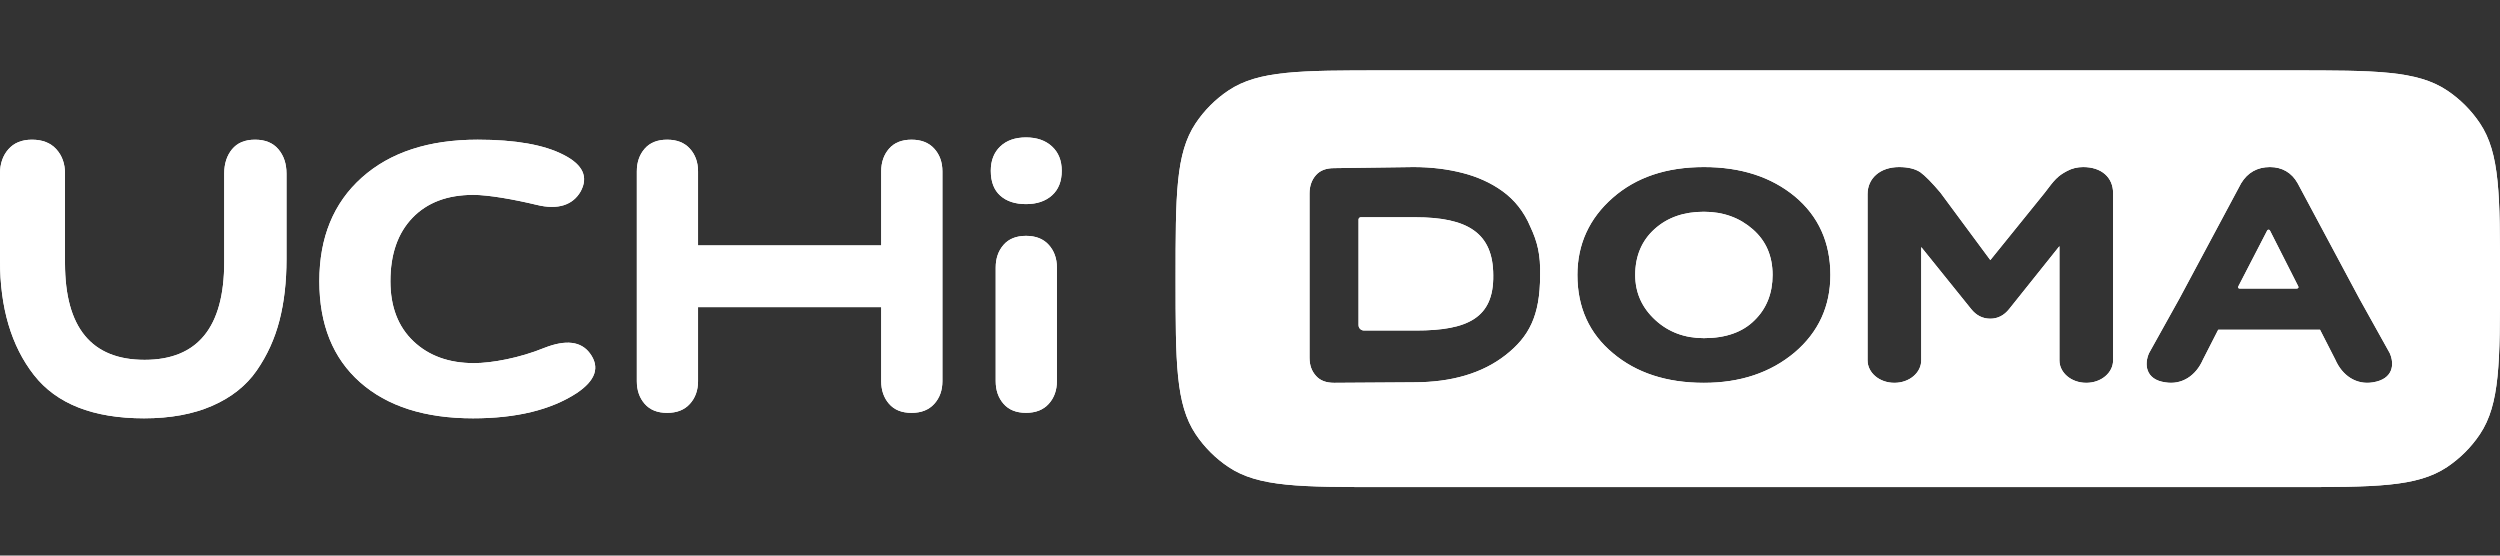 <svg width="243" height="54" viewBox="0 0 243 54" fill="none" xmlns="http://www.w3.org/2000/svg">
<rect x="0" y="0" width="243" height="54" fill="#333333" stroke="none"/>
<g clip-path="url(#clip0_748_13705)">
<path fill-rule="evenodd" clip-rule="evenodd" d="M21.794 16.871C21.794 15.914 22.048 15.127 22.556 14.507C23.066 13.888 23.811 13.578 24.794 13.578C25.777 13.578 26.531 13.888 27.057 14.507C27.584 15.127 27.847 15.914 27.847 16.871V25.207C27.847 27.402 27.619 29.385 27.163 31.155C26.706 32.925 25.969 34.545 24.952 36.014C23.934 37.483 22.495 38.625 20.636 39.439C18.776 40.253 16.565 40.66 14.003 40.66C9.055 40.66 5.484 39.253 3.29 36.439C1.097 33.624 0.001 29.916 0.001 25.314L0.001 16.871C0.001 15.914 0.273 15.127 0.817 14.507C1.361 13.888 2.124 13.578 3.107 13.578C4.124 13.578 4.914 13.888 5.475 14.507C6.037 15.127 6.318 15.914 6.318 16.871V25.579C6.318 31.845 8.897 34.978 14.055 34.978C19.214 34.978 21.794 31.81 21.794 25.473V16.871Z" fill="white"/>
<path fill-rule="evenodd" clip-rule="evenodd" d="M45.975 40.66C41.3 40.66 37.642 39.492 35.002 37.156C32.361 34.82 31.04 31.545 31.04 27.332C31.04 23.084 32.415 19.73 35.163 17.269C37.913 14.808 41.668 13.578 46.43 13.578C50.11 13.578 52.902 14.073 54.806 15.065C56.668 16.021 57.209 17.207 56.43 18.623C55.694 19.898 54.266 20.438 52.144 19.907C49.937 19.376 47.471 18.941 46 18.941C43.489 18.941 41.52 19.685 40.09 21.172C38.662 22.659 37.948 24.712 37.948 27.332C37.948 29.81 38.694 31.757 40.188 33.173C41.681 34.589 43.641 35.297 46.065 35.297C47.797 35.297 50.499 34.802 52.923 33.81C55.001 32.996 56.473 33.173 57.339 34.341C58.335 35.687 57.902 36.978 56.041 38.218C53.529 39.846 50.175 40.66 45.975 40.66Z" fill="white"/>
<path fill-rule="evenodd" clip-rule="evenodd" d="M97.226 14.236C97.84 13.652 98.674 13.359 99.726 13.359C100.779 13.359 101.621 13.652 102.253 14.236C102.884 14.82 103.2 15.608 103.2 16.599C103.2 17.626 102.884 18.422 102.253 18.988C101.621 19.555 100.779 19.838 99.726 19.838C98.674 19.838 97.84 19.564 97.226 19.015C96.612 18.466 96.305 17.661 96.305 16.599C96.305 15.608 96.612 14.82 97.226 14.236Z" fill="white"/>
<path fill-rule="evenodd" clip-rule="evenodd" d="M90.812 14.454C90.285 13.87 89.549 13.578 88.601 13.578C87.653 13.578 86.925 13.87 86.417 14.454C85.908 15.038 85.653 15.774 85.653 16.658V23.853H67.849V16.658C67.849 15.774 67.586 15.038 67.059 14.454C66.533 13.87 65.796 13.578 64.848 13.578C63.901 13.578 63.173 13.87 62.664 14.454C62.155 15.038 61.9 15.774 61.9 16.658V37.049C61.9 37.935 62.155 38.669 62.664 39.253C63.173 39.838 63.901 40.13 64.848 40.13C65.796 40.13 66.533 39.838 67.059 39.253C67.586 38.669 67.849 37.935 67.849 37.049V29.854H85.653V37.049C85.653 37.935 85.908 38.669 86.417 39.253C86.925 39.838 87.653 40.13 88.601 40.13C89.549 40.13 90.285 39.838 90.812 39.253C91.339 38.669 91.602 37.935 91.602 37.049V16.658C91.602 15.774 91.339 15.038 90.812 14.454Z" fill="white"/>
<path fill-rule="evenodd" clip-rule="evenodd" d="M96.782 26.006C96.782 25.121 97.036 24.386 97.545 23.802C98.054 23.218 98.782 22.926 99.73 22.926C100.677 22.926 101.414 23.218 101.94 23.802C102.467 24.386 102.73 25.121 102.73 26.006V37.046C102.73 37.931 102.467 38.666 101.94 39.25C101.414 39.834 100.677 40.126 99.73 40.126C98.782 40.126 98.054 39.834 97.545 39.25C97.036 38.666 96.782 37.931 96.782 37.046V26.006Z" fill="white"/>
<path fill-rule="evenodd" clip-rule="evenodd" d="M114.268 27.094C114.268 18.968 114.268 14.905 116.218 11.986C117.062 10.723 118.147 9.638 119.411 8.794C122.329 6.844 126.392 6.844 134.518 6.844H222.75C230.876 6.844 234.939 6.844 237.858 8.794C239.121 9.638 240.206 10.723 241.05 11.986C243 14.905 243 18.968 243 27.094C243 35.22 243 39.282 241.05 42.201C240.206 43.465 239.121 44.549 237.858 45.394C234.939 47.344 230.876 47.344 222.75 47.344H134.518C126.392 47.344 122.329 47.344 119.411 45.394C118.147 44.549 117.062 43.465 116.218 42.201C114.268 39.282 114.268 35.22 114.268 27.094ZM232.281 34.319L229.317 28.995L223.337 17.82C222.755 16.765 221.802 16.238 220.638 16.238C219.42 16.238 218.468 16.765 217.833 17.82L211.852 28.995L208.888 34.319C208.412 35.374 208.518 36.902 210.476 37.166C212.064 37.429 213.44 36.533 214.128 34.952L215.61 32.053H225.507L226.989 34.952C227.677 36.533 229.053 37.429 230.64 37.166C232.652 36.85 232.757 35.374 232.281 34.319ZM217.568 27.835L220.373 22.406C220.426 22.3 220.585 22.3 220.638 22.406L223.39 27.835C223.443 27.941 223.39 28.046 223.231 28.046H217.674C217.568 28.046 217.515 27.941 217.568 27.835ZM186.744 35.027V24.016L191.602 30.046C192.091 30.657 192.71 30.978 193.46 30.978C194.177 30.978 194.797 30.657 195.286 30.046L200.176 23.928V35.027C200.176 36.221 201.318 37.212 202.785 37.212C204.252 37.212 205.393 36.221 205.393 35.027V18.772C205.393 17.258 204.284 16.238 202.491 16.238C201.937 16.238 201.415 16.355 200.926 16.617C199.981 17.112 199.687 17.491 198.742 18.743L193.46 25.279L188.602 18.714C187.787 17.753 187.135 17.083 186.646 16.733C186.157 16.413 185.472 16.238 184.592 16.238C182.733 16.238 181.527 17.345 181.527 18.86V35.027C181.527 36.221 182.668 37.212 184.136 37.212C185.603 37.212 186.744 36.221 186.744 35.027ZM156.794 34.344C154.48 32.432 153.324 29.883 153.324 26.725C153.324 23.741 154.48 21.221 156.761 19.222C159.041 17.223 161.983 16.238 165.619 16.238C169.221 16.238 172.163 17.194 174.476 19.106C176.756 21.018 177.913 23.568 177.913 26.725C177.913 29.767 176.756 32.287 174.443 34.257C172.096 36.227 169.155 37.212 165.619 37.212C162.016 37.212 159.074 36.256 156.794 34.344ZM160.826 22.264C159.571 23.394 158.943 24.9 158.943 26.725C158.943 28.463 159.604 29.912 160.893 31.1C162.182 32.287 163.767 32.867 165.619 32.867C167.734 32.867 169.386 32.287 170.543 31.128C171.7 29.999 172.295 28.521 172.295 26.725C172.295 24.9 171.667 23.423 170.378 22.293C169.089 21.163 167.502 20.584 165.619 20.584C163.669 20.584 162.082 21.134 160.826 22.264ZM146.033 18.574C147.185 19.405 148.128 20.547 148.757 22.053C149.437 23.506 149.752 24.752 149.699 26.777C149.699 30.722 148.599 32.747 146.348 34.512C144.096 36.277 141.111 37.16 137.445 37.16L129.694 37.212C128.909 37.212 128.333 37.004 127.914 36.537C127.495 36.069 127.285 35.498 127.285 34.772V18.782C127.285 18.107 127.495 17.484 127.914 17.017C128.333 16.55 128.909 16.342 129.694 16.342L137.392 16.238C139.173 16.238 140.744 16.446 142.158 16.809C143.572 17.173 144.881 17.744 146.033 18.574ZM132.574 32.124H137.654C142.682 32.124 145.195 30.878 145.143 26.777C145.143 22.624 142.629 21.118 137.55 21.118H132.26C132.155 21.118 132.051 21.222 132.051 21.326V31.605C132.051 31.916 132.313 32.124 132.574 32.124Z" fill="white"/>
<path fill-rule="evenodd" clip-rule="evenodd" d="M21.794 16.871C21.794 15.914 22.048 15.127 22.556 14.507C23.066 13.888 23.811 13.578 24.794 13.578C25.777 13.578 26.531 13.888 27.057 14.507C27.584 15.127 27.847 15.914 27.847 16.871V25.207C27.847 27.402 27.619 29.385 27.163 31.155C26.706 32.925 25.969 34.545 24.952 36.014C23.934 37.483 22.495 38.625 20.636 39.439C18.776 40.253 16.565 40.66 14.003 40.66C9.055 40.66 5.484 39.253 3.29 36.439C1.097 33.624 0.001 29.916 0.001 25.314L0.001 16.871C0.001 15.914 0.273 15.127 0.817 14.507C1.361 13.888 2.124 13.578 3.107 13.578C4.124 13.578 4.914 13.888 5.475 14.507C6.037 15.127 6.318 15.914 6.318 16.871V25.579C6.318 31.845 8.897 34.978 14.055 34.978C19.214 34.978 21.794 31.81 21.794 25.473V16.871Z" fill="white"/>
<path fill-rule="evenodd" clip-rule="evenodd" d="M45.975 40.66C41.3 40.66 37.642 39.492 35.002 37.156C32.361 34.82 31.04 31.545 31.04 27.332C31.04 23.084 32.415 19.73 35.163 17.269C37.913 14.808 41.668 13.578 46.43 13.578C50.11 13.578 52.902 14.073 54.806 15.065C56.668 16.021 57.209 17.207 56.43 18.623C55.694 19.898 54.266 20.438 52.144 19.907C49.937 19.376 47.471 18.941 46 18.941C43.489 18.941 41.52 19.685 40.09 21.172C38.662 22.659 37.948 24.712 37.948 27.332C37.948 29.81 38.694 31.757 40.188 33.173C41.681 34.589 43.641 35.297 46.065 35.297C47.797 35.297 50.499 34.802 52.923 33.81C55.001 32.996 56.473 33.173 57.339 34.341C58.335 35.687 57.902 36.978 56.041 38.218C53.529 39.846 50.175 40.66 45.975 40.66Z" fill="white"/>
<path fill-rule="evenodd" clip-rule="evenodd" d="M97.226 14.236C97.84 13.652 98.674 13.359 99.726 13.359C100.779 13.359 101.621 13.652 102.253 14.236C102.884 14.82 103.2 15.608 103.2 16.599C103.2 17.626 102.884 18.422 102.253 18.988C101.621 19.555 100.779 19.838 99.726 19.838C98.674 19.838 97.84 19.564 97.226 19.015C96.612 18.466 96.305 17.661 96.305 16.599C96.305 15.608 96.612 14.82 97.226 14.236Z" fill="white"/>
<path fill-rule="evenodd" clip-rule="evenodd" d="M90.812 14.454C90.285 13.87 89.549 13.578 88.601 13.578C87.653 13.578 86.925 13.87 86.417 14.454C85.908 15.038 85.653 15.774 85.653 16.658V23.853H67.849V16.658C67.849 15.774 67.586 15.038 67.059 14.454C66.533 13.87 65.796 13.578 64.848 13.578C63.901 13.578 63.173 13.87 62.664 14.454C62.155 15.038 61.9 15.774 61.9 16.658V37.049C61.9 37.935 62.155 38.669 62.664 39.253C63.173 39.838 63.901 40.13 64.848 40.13C65.796 40.13 66.533 39.838 67.059 39.253C67.586 38.669 67.849 37.935 67.849 37.049V29.854H85.653V37.049C85.653 37.935 85.908 38.669 86.417 39.253C86.925 39.838 87.653 40.13 88.601 40.13C89.549 40.13 90.285 39.838 90.812 39.253C91.339 38.669 91.602 37.935 91.602 37.049V16.658C91.602 15.774 91.339 15.038 90.812 14.454Z" fill="white"/>
<path fill-rule="evenodd" clip-rule="evenodd" d="M96.782 26.006C96.782 25.121 97.036 24.386 97.545 23.802C98.054 23.218 98.782 22.926 99.73 22.926C100.677 22.926 101.414 23.218 101.94 23.802C102.467 24.386 102.73 25.121 102.73 26.006V37.046C102.73 37.931 102.467 38.666 101.94 39.25C101.414 39.834 100.677 40.126 99.73 40.126C98.782 40.126 98.054 39.834 97.545 39.25C97.036 38.666 96.782 37.931 96.782 37.046V26.006Z" fill="white"/>
<path fill-rule="evenodd" clip-rule="evenodd" d="M114.268 27.094C114.268 18.968 114.268 14.905 116.218 11.986C117.062 10.723 118.147 9.638 119.411 8.794C122.329 6.844 126.392 6.844 134.518 6.844H222.75C230.876 6.844 234.939 6.844 237.858 8.794C239.121 9.638 240.206 10.723 241.05 11.986C243 14.905 243 18.968 243 27.094C243 35.22 243 39.282 241.05 42.201C240.206 43.465 239.121 44.549 237.858 45.394C234.939 47.344 230.876 47.344 222.75 47.344H134.518C126.392 47.344 122.329 47.344 119.411 45.394C118.147 44.549 117.062 43.465 116.218 42.201C114.268 39.282 114.268 35.22 114.268 27.094ZM232.281 34.319L229.317 28.995L223.337 17.82C222.755 16.765 221.802 16.238 220.638 16.238C219.42 16.238 218.468 16.765 217.833 17.82L211.852 28.995L208.888 34.319C208.412 35.374 208.518 36.902 210.476 37.166C212.064 37.429 213.44 36.533 214.128 34.952L215.61 32.053H225.507L226.989 34.952C227.677 36.533 229.053 37.429 230.64 37.166C232.652 36.85 232.757 35.374 232.281 34.319ZM217.568 27.835L220.373 22.406C220.426 22.3 220.585 22.3 220.638 22.406L223.39 27.835C223.443 27.941 223.39 28.046 223.231 28.046H217.674C217.568 28.046 217.515 27.941 217.568 27.835ZM186.744 35.027V24.016L191.602 30.046C192.091 30.657 192.71 30.978 193.46 30.978C194.177 30.978 194.797 30.657 195.286 30.046L200.176 23.928V35.027C200.176 36.221 201.318 37.212 202.785 37.212C204.252 37.212 205.393 36.221 205.393 35.027V18.772C205.393 17.258 204.284 16.238 202.491 16.238C201.937 16.238 201.415 16.355 200.926 16.617C199.981 17.112 199.687 17.491 198.742 18.743L193.46 25.279L188.602 18.714C187.787 17.753 187.135 17.083 186.646 16.733C186.157 16.413 185.472 16.238 184.592 16.238C182.733 16.238 181.527 17.345 181.527 18.86V35.027C181.527 36.221 182.668 37.212 184.136 37.212C185.603 37.212 186.744 36.221 186.744 35.027ZM156.794 34.344C154.48 32.432 153.324 29.883 153.324 26.725C153.324 23.741 154.48 21.221 156.761 19.222C159.041 17.223 161.983 16.238 165.619 16.238C169.221 16.238 172.163 17.194 174.476 19.106C176.756 21.018 177.913 23.568 177.913 26.725C177.913 29.767 176.756 32.287 174.443 34.257C172.096 36.227 169.155 37.212 165.619 37.212C162.016 37.212 159.074 36.256 156.794 34.344ZM160.826 22.264C159.571 23.394 158.943 24.9 158.943 26.725C158.943 28.463 159.604 29.912 160.893 31.1C162.182 32.287 163.767 32.867 165.619 32.867C167.734 32.867 169.386 32.287 170.543 31.128C171.7 29.999 172.295 28.521 172.295 26.725C172.295 24.9 171.667 23.423 170.378 22.293C169.089 21.163 167.502 20.584 165.619 20.584C163.669 20.584 162.082 21.134 160.826 22.264ZM146.033 18.574C147.185 19.405 148.128 20.547 148.757 22.053C149.437 23.506 149.752 24.752 149.699 26.777C149.699 30.722 148.599 32.747 146.348 34.512C144.096 36.277 141.111 37.16 137.445 37.16L129.694 37.212C128.909 37.212 128.333 37.004 127.914 36.537C127.495 36.069 127.285 35.498 127.285 34.772V18.782C127.285 18.107 127.495 17.484 127.914 17.017C128.333 16.55 128.909 16.342 129.694 16.342L137.392 16.238C139.173 16.238 140.744 16.446 142.158 16.809C143.572 17.173 144.881 17.744 146.033 18.574ZM132.574 32.124H137.654C142.682 32.124 145.195 30.878 145.143 26.777C145.143 22.624 142.629 21.118 137.55 21.118H132.26C132.155 21.118 132.051 21.222 132.051 21.326V31.605C132.051 31.916 132.313 32.124 132.574 32.124Z" fill="white"/>
</g>
<defs>
<clipPath id="clip0_748_13705">
<rect width="243" height="54" fill="white"/>
</clipPath>
</defs>
</svg>
